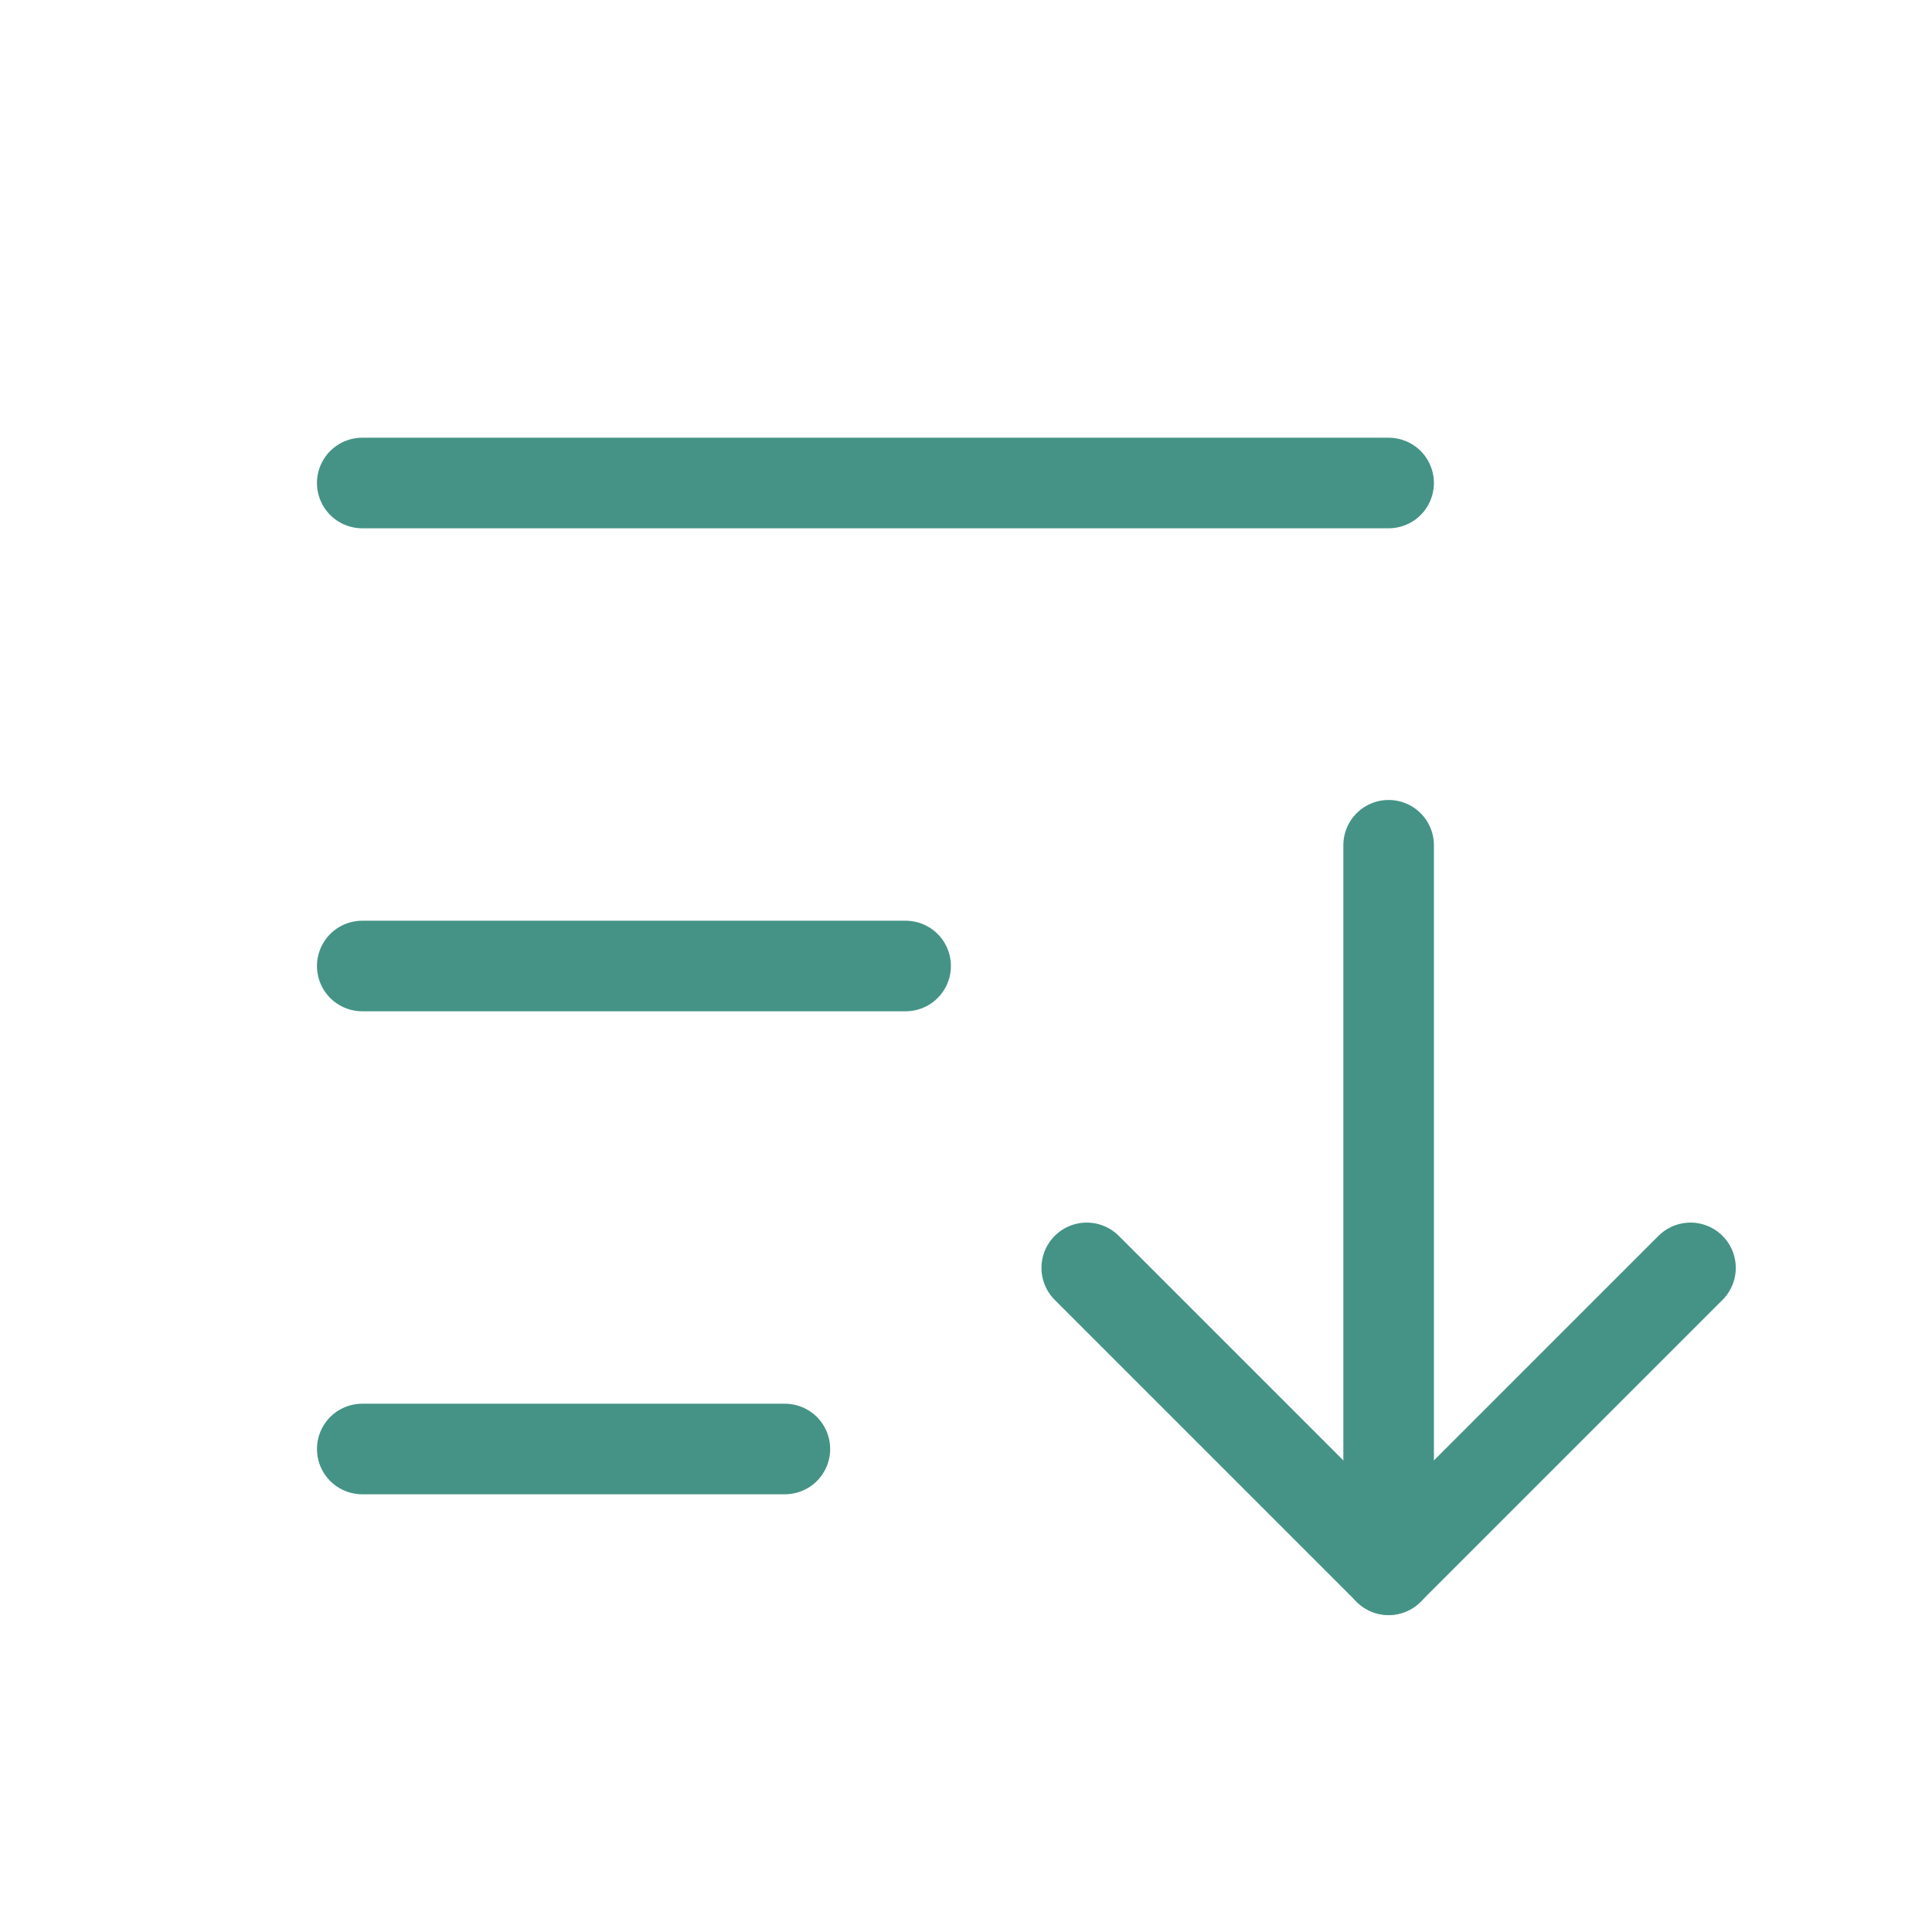 <svg width="32" height="32" viewBox="0 0 32 32" fill="none" xmlns="http://www.w3.org/2000/svg">
<path d="M18 21L23 26L28 21" stroke="#449386" stroke-width="1.5" stroke-linecap="round" stroke-linejoin="round"/>
<path d="M23 14V26" stroke="#449386" stroke-width="1.5" stroke-linecap="round" stroke-linejoin="round"/>
<path d="M6 16H15" stroke="#449386" stroke-width="1.5" stroke-linecap="round" stroke-linejoin="round"/>
<path d="M6 8H23" stroke="#449386" stroke-width="1.5" stroke-linecap="round" stroke-linejoin="round"/>
<path d="M6 24H13" stroke="#449386" stroke-width="1.5" stroke-linecap="round" stroke-linejoin="round"/>
</svg>
